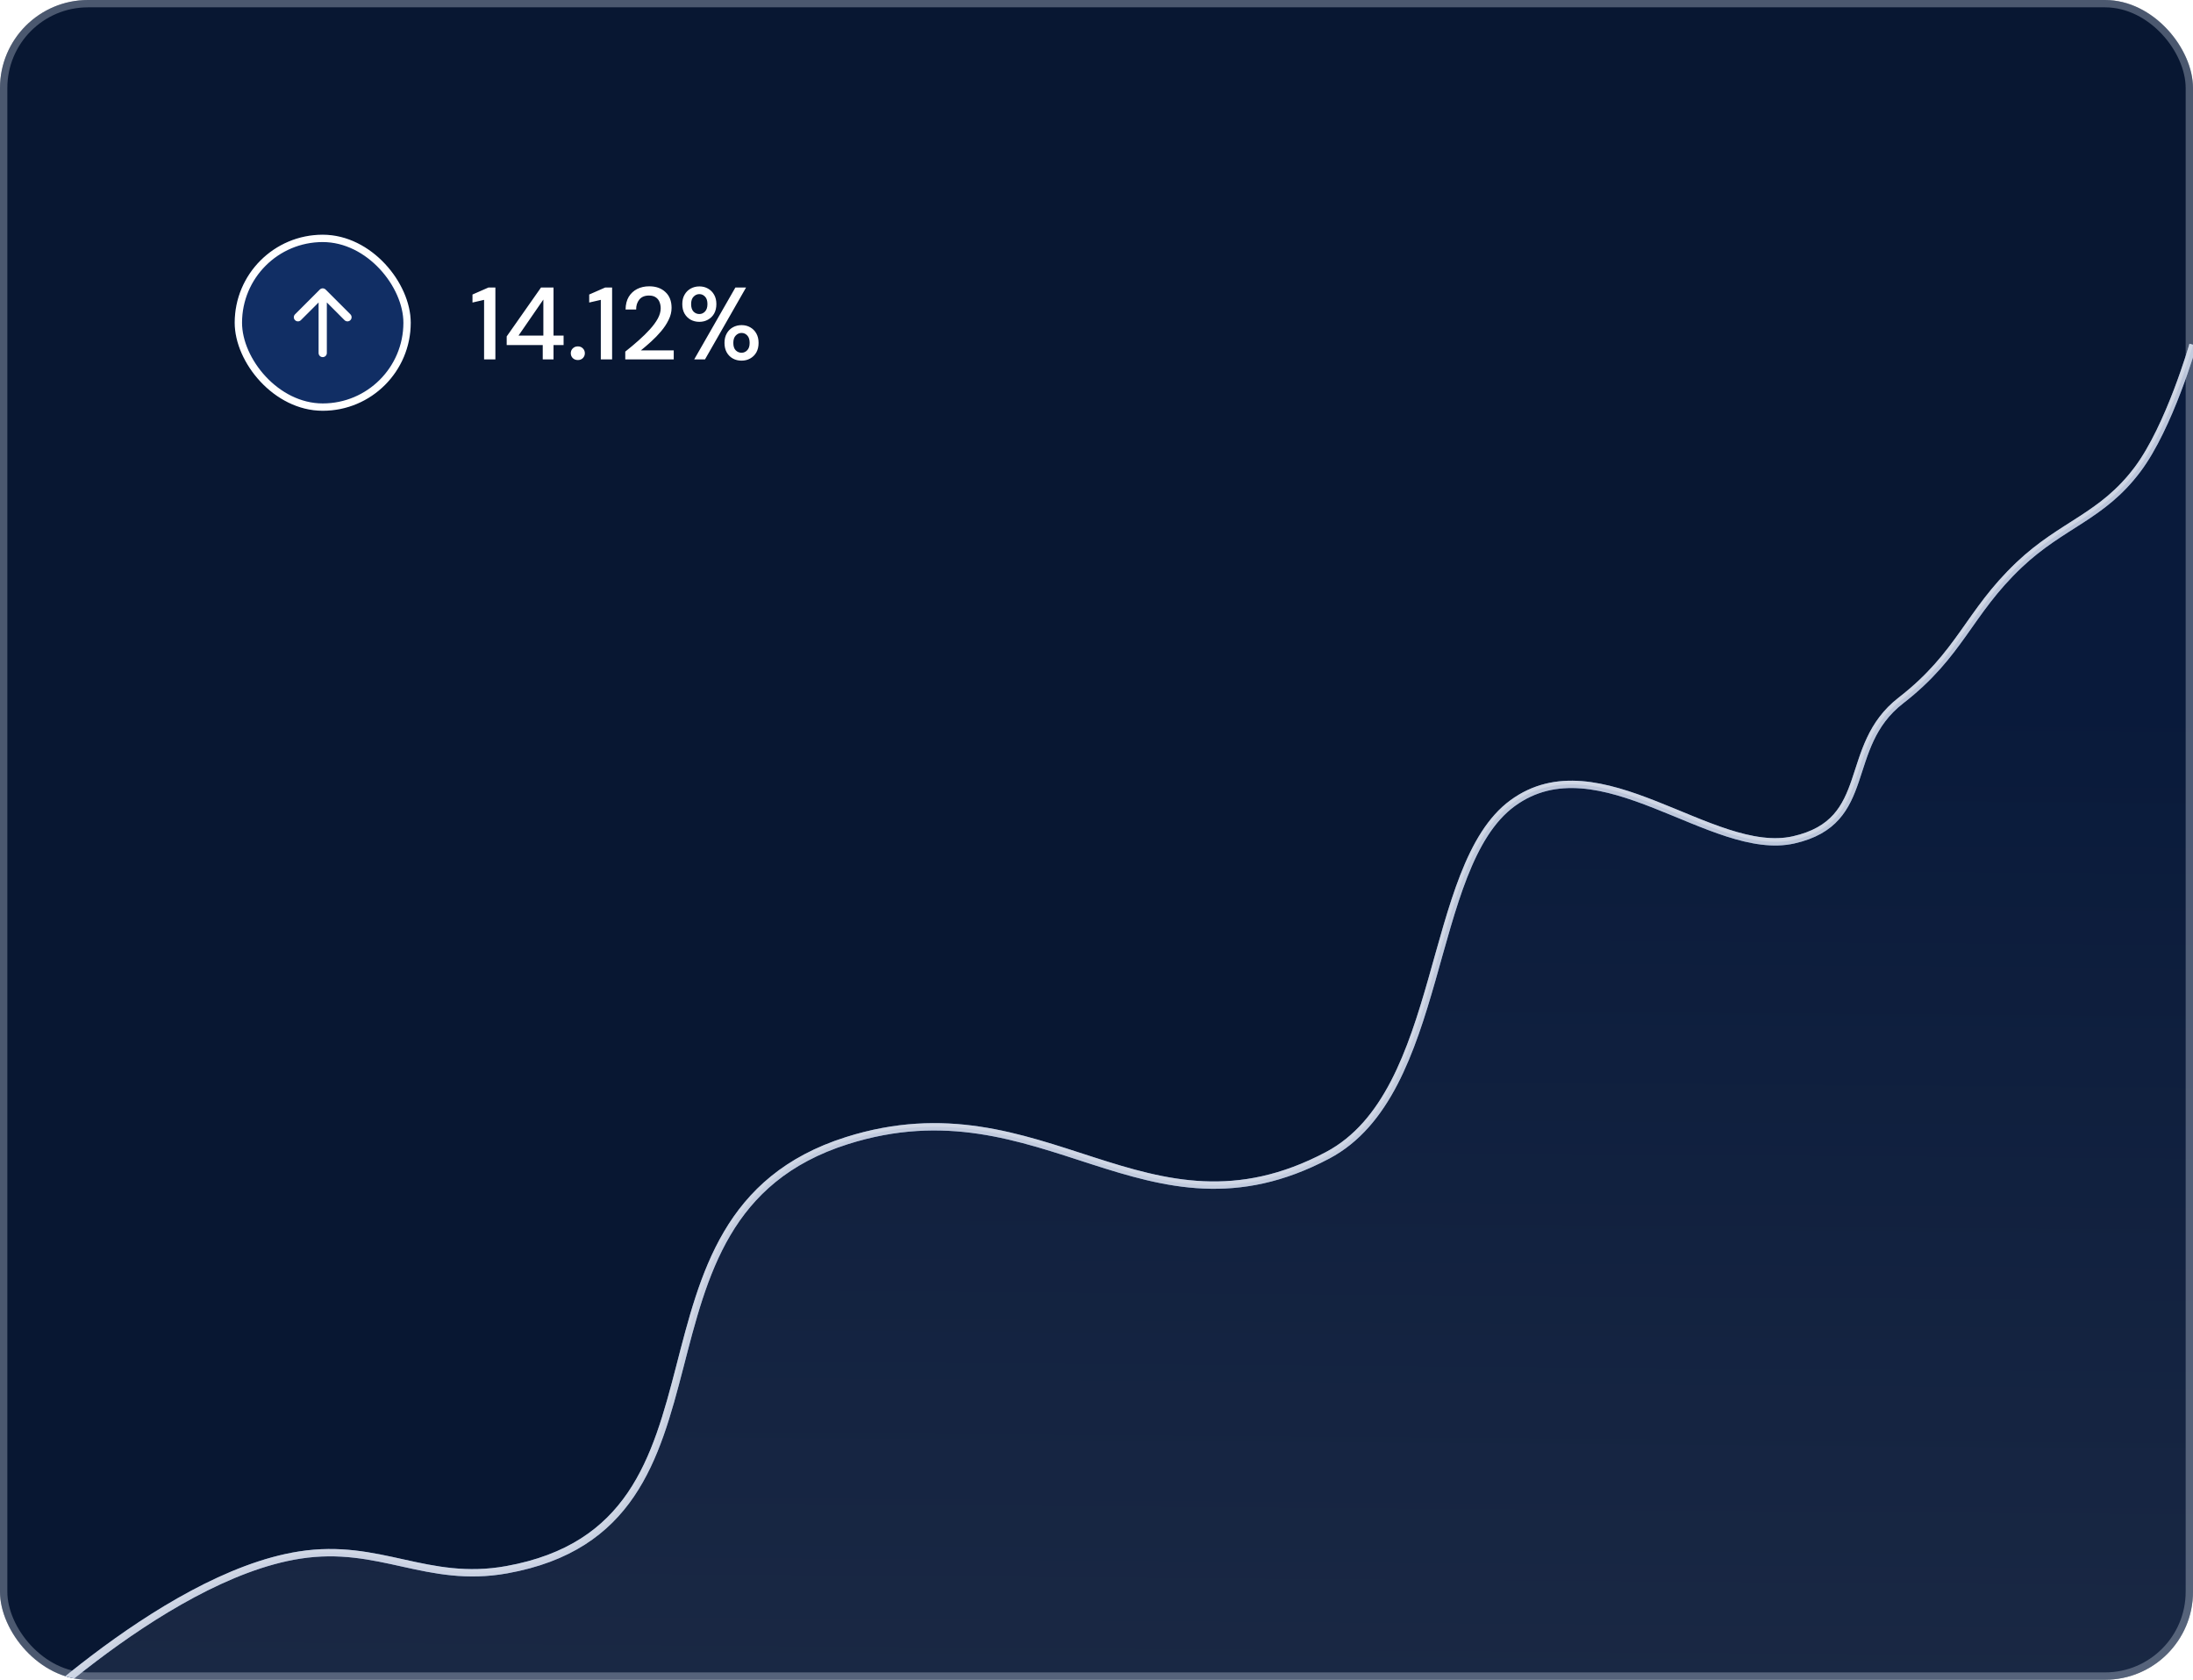 <svg width="299" height="229" viewBox="0 0 299 229" fill="none" xmlns="http://www.w3.org/2000/svg">
<g clip-path="url(#clip0_9325_512)">
<rect width="299" height="229" rx="12" fill="#081732"/>
<rect x="32" y="32" width="24" height="24" rx="12" fill="#112E64"/>
<path d="M47.773 43.648C47.721 43.7 47.659 43.742 47.59 43.77C47.522 43.799 47.449 43.813 47.374 43.813C47.3 43.813 47.227 43.799 47.159 43.77C47.09 43.742 47.028 43.7 46.976 43.648L44.562 41.234V48.125C44.562 48.274 44.503 48.417 44.398 48.523C44.292 48.628 44.149 48.687 44 48.687C43.851 48.687 43.708 48.628 43.602 48.523C43.497 48.417 43.438 48.274 43.438 48.125V41.234L41.023 43.648C40.917 43.754 40.774 43.813 40.624 43.813C40.475 43.813 40.332 43.754 40.226 43.648C40.12 43.542 40.061 43.399 40.061 43.249C40.061 43.1 40.12 42.957 40.226 42.851L43.601 39.476C43.653 39.424 43.715 39.382 43.784 39.354C43.852 39.325 43.925 39.31 43.999 39.31C44.074 39.31 44.147 39.325 44.215 39.354C44.284 39.382 44.346 39.424 44.398 39.476L47.773 42.851C47.825 42.903 47.867 42.965 47.895 43.034C47.924 43.102 47.938 43.175 47.938 43.249C47.938 43.324 47.924 43.397 47.895 43.465C47.867 43.533 47.825 43.596 47.773 43.648Z" fill="white"/>
<rect x="32.5" y="32.5" width="23" height="23" rx="11.5" stroke="white"/>
<path d="M66.002 49V40.88L64.42 41.244V40.152L66.59 39.2H67.542V49H66.002ZM73.999 49V47.04H69.085V45.864L73.761 39.2H75.469V45.752H76.841V47.04H75.469V49H73.999ZM70.695 45.752H74.083V40.838L70.695 45.752ZM78.788 49.084C78.508 49.084 78.274 48.995 78.088 48.818C77.91 48.631 77.822 48.412 77.822 48.16C77.822 47.899 77.91 47.679 78.088 47.502C78.274 47.315 78.508 47.222 78.788 47.222C79.068 47.222 79.296 47.315 79.474 47.502C79.651 47.679 79.74 47.899 79.74 48.16C79.74 48.412 79.651 48.631 79.474 48.818C79.296 48.995 79.068 49.084 78.788 49.084ZM81.916 49V40.88L80.334 41.244V40.152L82.504 39.2H83.456V49H81.916ZM85.251 49V47.936C85.886 47.432 86.493 46.923 87.071 46.41C87.65 45.897 88.163 45.393 88.611 44.898C89.069 44.394 89.428 43.904 89.689 43.428C89.951 42.943 90.081 42.476 90.081 42.028C90.081 41.729 90.03 41.449 89.927 41.188C89.825 40.917 89.656 40.703 89.423 40.544C89.19 40.376 88.877 40.292 88.485 40.292C87.897 40.292 87.454 40.479 87.155 40.852C86.866 41.225 86.726 41.673 86.735 42.196H85.293C85.302 41.505 85.447 40.927 85.727 40.46C86.016 39.993 86.399 39.639 86.875 39.396C87.361 39.153 87.906 39.032 88.513 39.032C89.437 39.032 90.174 39.293 90.725 39.816C91.285 40.329 91.565 41.048 91.565 41.972C91.565 42.523 91.43 43.069 91.159 43.61C90.898 44.151 90.552 44.674 90.123 45.178C89.703 45.673 89.251 46.139 88.765 46.578C88.28 47.017 87.818 47.413 87.379 47.768H91.859V49H85.251ZM95.349 43.876C94.91 43.876 94.513 43.778 94.159 43.582C93.814 43.386 93.538 43.111 93.333 42.756C93.127 42.392 93.025 41.958 93.025 41.454C93.025 40.959 93.127 40.535 93.333 40.18C93.538 39.816 93.818 39.536 94.173 39.34C94.528 39.144 94.924 39.046 95.363 39.046C95.792 39.046 96.18 39.144 96.525 39.34C96.879 39.536 97.159 39.816 97.365 40.18C97.57 40.535 97.673 40.959 97.673 41.454C97.673 41.958 97.57 42.392 97.365 42.756C97.159 43.111 96.879 43.386 96.525 43.582C96.18 43.778 95.787 43.876 95.349 43.876ZM94.649 49L100.263 39.2H101.719L96.119 49H94.649ZM95.349 42.812C95.647 42.812 95.904 42.7 96.119 42.476C96.343 42.243 96.455 41.902 96.455 41.454C96.455 41.006 96.347 40.67 96.133 40.446C95.918 40.213 95.657 40.096 95.349 40.096C95.05 40.096 94.789 40.213 94.565 40.446C94.341 40.67 94.229 41.006 94.229 41.454C94.229 41.902 94.336 42.243 94.551 42.476C94.775 42.7 95.041 42.812 95.349 42.812ZM101.103 49.168C100.664 49.168 100.268 49.07 99.913 48.874C99.567 48.678 99.292 48.403 99.087 48.048C98.882 47.684 98.779 47.25 98.779 46.746C98.779 46.251 98.882 45.822 99.087 45.458C99.292 45.094 99.572 44.814 99.927 44.618C100.282 44.422 100.678 44.324 101.117 44.324C101.546 44.324 101.934 44.422 102.279 44.618C102.634 44.814 102.914 45.094 103.119 45.458C103.324 45.822 103.427 46.251 103.427 46.746C103.427 47.25 103.324 47.684 103.119 48.048C102.914 48.403 102.634 48.678 102.279 48.874C101.934 49.07 101.542 49.168 101.103 49.168ZM101.103 48.09C101.402 48.09 101.658 47.978 101.873 47.754C102.097 47.53 102.209 47.194 102.209 46.746C102.209 46.298 102.102 45.962 101.887 45.738C101.672 45.505 101.411 45.388 101.103 45.388C100.804 45.388 100.543 45.505 100.319 45.738C100.095 45.962 99.983 46.298 99.983 46.746C99.983 47.194 100.09 47.53 100.305 47.754C100.529 47.978 100.795 48.09 101.103 48.09Z" fill="white"/>
<path d="M-1 238C-1 238 21.797 214.969 40.849 212C51.769 210.298 58.207 215.956 69.084 214C102.994 207.901 82.638 165.886 115.471 155.5C142.243 147.031 156.228 170.628 181.017 157.5C197.11 148.977 194.423 118.141 206.227 109.5C218.031 100.859 233.454 117 244.546 114.5C255.639 112 251.004 101.833 259.168 95.5C267.332 89.167 268.338 83.598 275.303 77C281.173 71.439 286.592 70.46 291.437 64C295.804 58.178 299 47 299 47" stroke="#5B75A4"/>
<g filter="url(#filter0_f_9325_512)">
<path d="M-1 238C-1 238 21.797 214.969 40.849 212C51.769 210.298 58.207 215.956 69.084 214C102.994 207.901 82.638 165.886 115.471 155.5C142.243 147.031 156.228 170.628 181.017 157.5C197.11 148.977 194.423 118.141 206.227 109.5C218.031 100.859 233.454 117 244.546 114.5C255.639 112 251.004 101.833 259.168 95.5C267.332 89.167 268.338 83.598 275.303 77C281.173 71.439 286.592 70.46 291.437 64C295.804 58.178 299 47 299 47" stroke="#D0D7E5"/>
</g>
<path d="M40.849 212C21.797 214.969 -1 238 -1 238V265H299V47C299 47 295.804 58.178 291.437 64C286.592 70.46 281.173 71.439 275.303 77C268.338 83.598 267.332 89.167 259.168 95.5C251.004 101.833 255.639 112 244.546 114.5C233.454 117 218.031 100.859 206.227 109.5C194.423 118.141 197.11 148.977 181.017 157.5C156.228 170.628 142.243 147.031 115.471 155.5C82.638 165.886 102.994 207.901 69.084 214C58.207 215.956 51.769 210.298 40.849 212Z" fill="url(#paint0_linear_9325_512)" fill-opacity="0.11"/>
</g>
<rect x="0.5" y="0.5" width="298" height="228" rx="11.5" stroke="#D0D7E5" stroke-opacity="0.34"/>
<defs>
<filter id="filter0_f_9325_512" x="-11.355" y="36.862" width="320.836" height="211.489" filterUnits="userSpaceOnUse" color-interpolation-filters="sRGB">
<feFlood flood-opacity="0" result="BackgroundImageFix"/>
<feBlend mode="normal" in="SourceGraphic" in2="BackgroundImageFix" result="shape"/>
<feGaussianBlur stdDeviation="5" result="effect1_foregroundBlur_9325_512"/>
</filter>
<linearGradient id="paint0_linear_9325_512" x1="150.26" y1="97.5" x2="149.021" y2="265" gradientUnits="userSpaceOnUse">
<stop stop-color="#163A7D"/>
<stop offset="1" stop-color="#D0D7E5"/>
</linearGradient>
<clipPath id="clip0_9325_512">
<rect width="299" height="229" rx="12" fill="white"/>
</clipPath>
</defs>
</svg>
